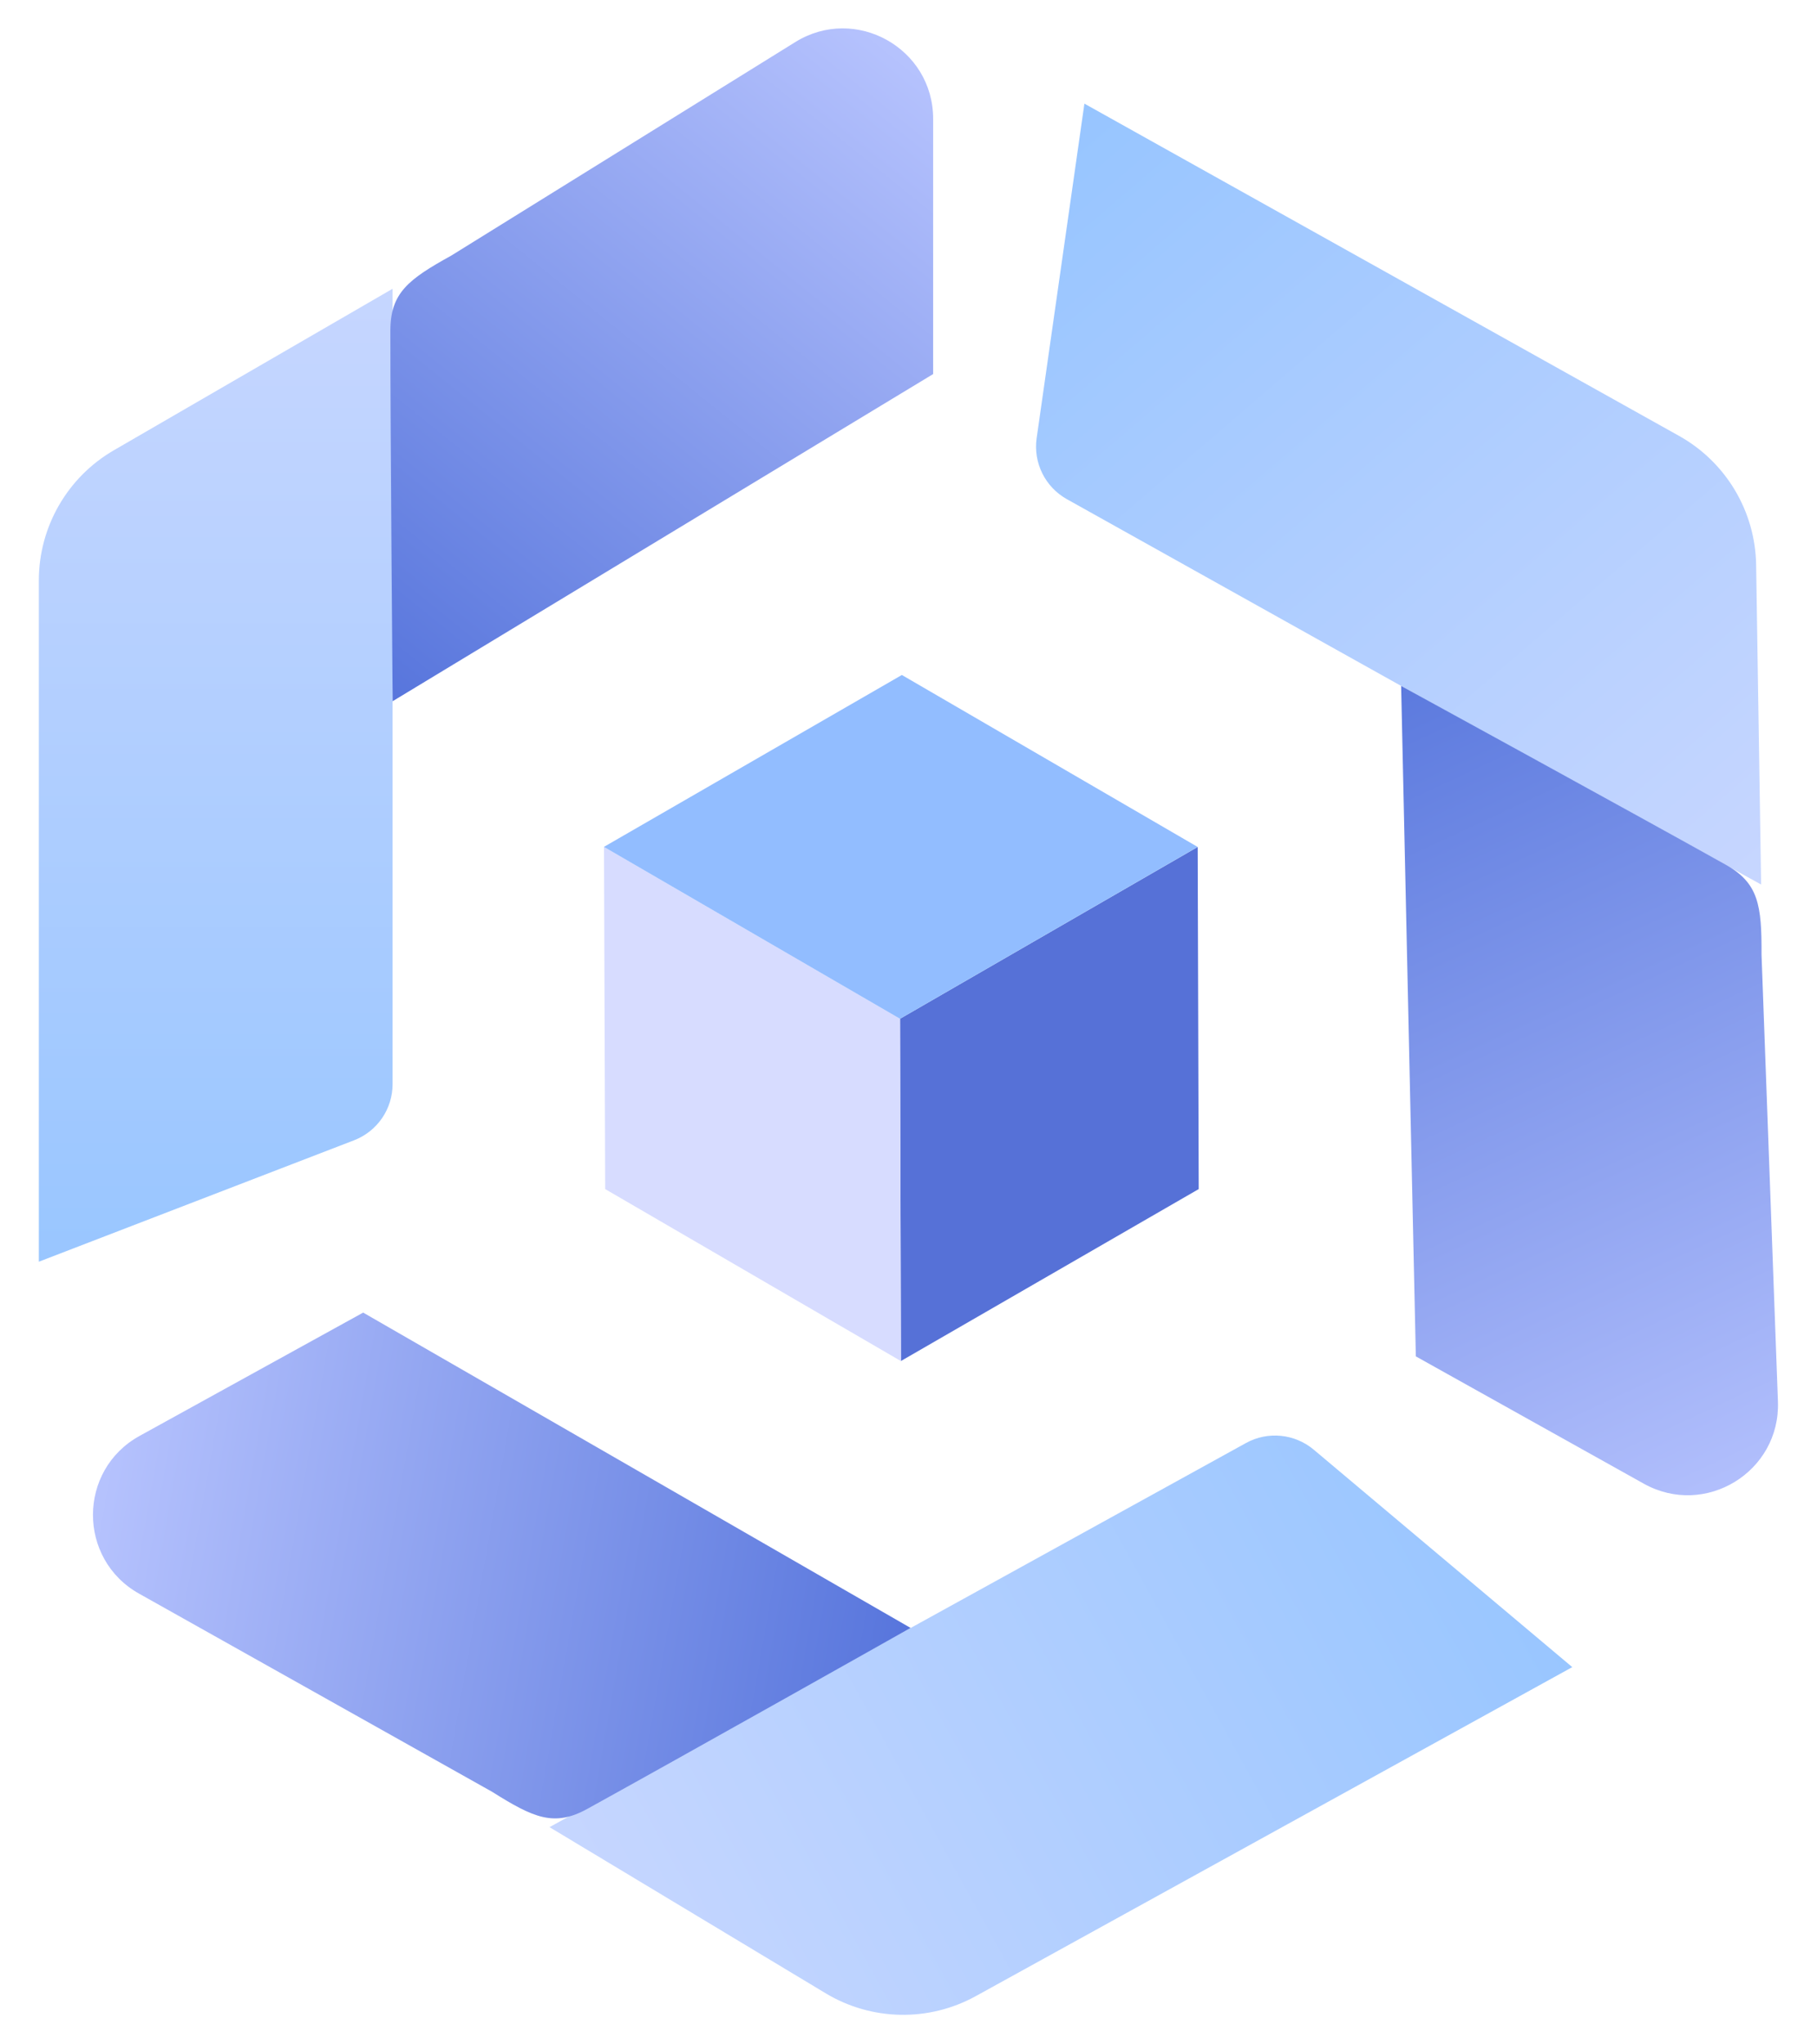 <svg width="32" height="36" viewBox="0 0 32 36" fill="none" xmlns="http://www.w3.org/2000/svg">
<path d="M0.684 22.218L6.235 20.08C6.645 19.922 6.914 19.529 6.914 19.091V5.085L2.005 7.929C1.187 8.403 0.684 9.277 0.684 10.222V22.218Z" fill="url(#paint0_linear_27226_31371)"/>
<path d="M6.875 5.824C6.874 7.572 6.915 12.348 6.915 12.348L16.434 6.587V2.092C16.434 0.846 15.065 0.084 14.006 0.741L7.949 4.5C7.19 4.92 6.875 5.158 6.875 5.824Z" fill="url(#paint1_linear_27226_31371)"/>
<path d="M27.69 29.357L23.137 25.528C22.801 25.246 22.326 25.199 21.943 25.411L9.678 32.175L14.54 35.1C15.35 35.588 16.358 35.607 17.186 35.15L27.69 29.357Z" fill="url(#paint2_linear_27226_31371)"/>
<path d="M10.344 31.853C11.875 31.009 16.037 28.667 16.037 28.667L6.396 23.114L2.459 25.285C1.368 25.886 1.362 27.453 2.449 28.063L8.666 31.552C9.4 32.014 9.761 32.174 10.344 31.853Z" fill="url(#paint3_linear_27226_31371)"/>
<path d="M19.098 1.825L18.257 7.715C18.195 8.149 18.406 8.576 18.789 8.79L25.255 12.402L31.016 15.576L30.928 9.947C30.913 9.002 30.396 8.137 29.571 7.676L19.098 1.825Z" fill="url(#paint4_linear_27226_31371)"/>
<path d="M30.391 15.226C28.865 14.373 24.676 12.079 24.676 12.079L24.935 23.885L28.948 26.126C30.03 26.731 31.357 25.919 31.312 24.68L31.023 16.809C31.027 15.941 30.972 15.551 30.391 15.226Z" fill="url(#paint5_linear_27226_31371)"/>
<path d="M15.866 23.967L15.85 17.94L21.093 14.914L21.111 20.939L15.866 23.967Z" fill="#5671D7"/>
<path d="M15.867 23.968L10.658 20.939L10.637 14.913L15.851 17.94L15.867 23.968Z" fill="#D7DCFF"/>
<path d="M15.85 17.94L10.636 14.913L15.883 11.886L21.092 14.914L15.85 17.94Z" fill="#92BDFF"/>
<defs>
<linearGradient id="paint0_linear_27226_31371" x1="3.799" y1="5.085" x2="3.799" y2="22.218" gradientUnits="userSpaceOnUse">
<stop stop-color="#C6D6FF"/>
<stop offset="1" stop-color="#99C6FF"/>
</linearGradient>
<linearGradient id="paint1_linear_27226_31371" x1="16.434" y1="0.5" x2="6.875" y2="12.348" gradientUnits="userSpaceOnUse">
<stop stop-color="#BAC6FF"/>
<stop offset="1" stop-color="#5775DC"/>
</linearGradient>
<linearGradient id="paint2_linear_27226_31371" x1="11.183" y1="34.903" x2="26.185" y2="26.629" gradientUnits="userSpaceOnUse">
<stop stop-color="#C6D6FF"/>
<stop offset="1" stop-color="#99C6FF"/>
</linearGradient>
<linearGradient id="paint3_linear_27226_31371" x1="1.065" y1="26.053" x2="16.056" y2="28.702" gradientUnits="userSpaceOnUse">
<stop stop-color="#BAC6FF"/>
<stop offset="1" stop-color="#5775DC"/>
</linearGradient>
<linearGradient id="paint4_linear_27226_31371" x1="19.198" y1="1.825" x2="31.016" y2="15.576" gradientUnits="userSpaceOnUse">
<stop stop-color="#97C5FF"/>
<stop offset="1" stop-color="#C7D6FF"/>
</linearGradient>
<linearGradient id="paint5_linear_27226_31371" x1="31.313" y1="26.331" x2="24.676" y2="12.079" gradientUnits="userSpaceOnUse">
<stop stop-color="#B4C1FD"/>
<stop offset="1" stop-color="#5C7ADE"/>
</linearGradient>
</defs>
</svg>
